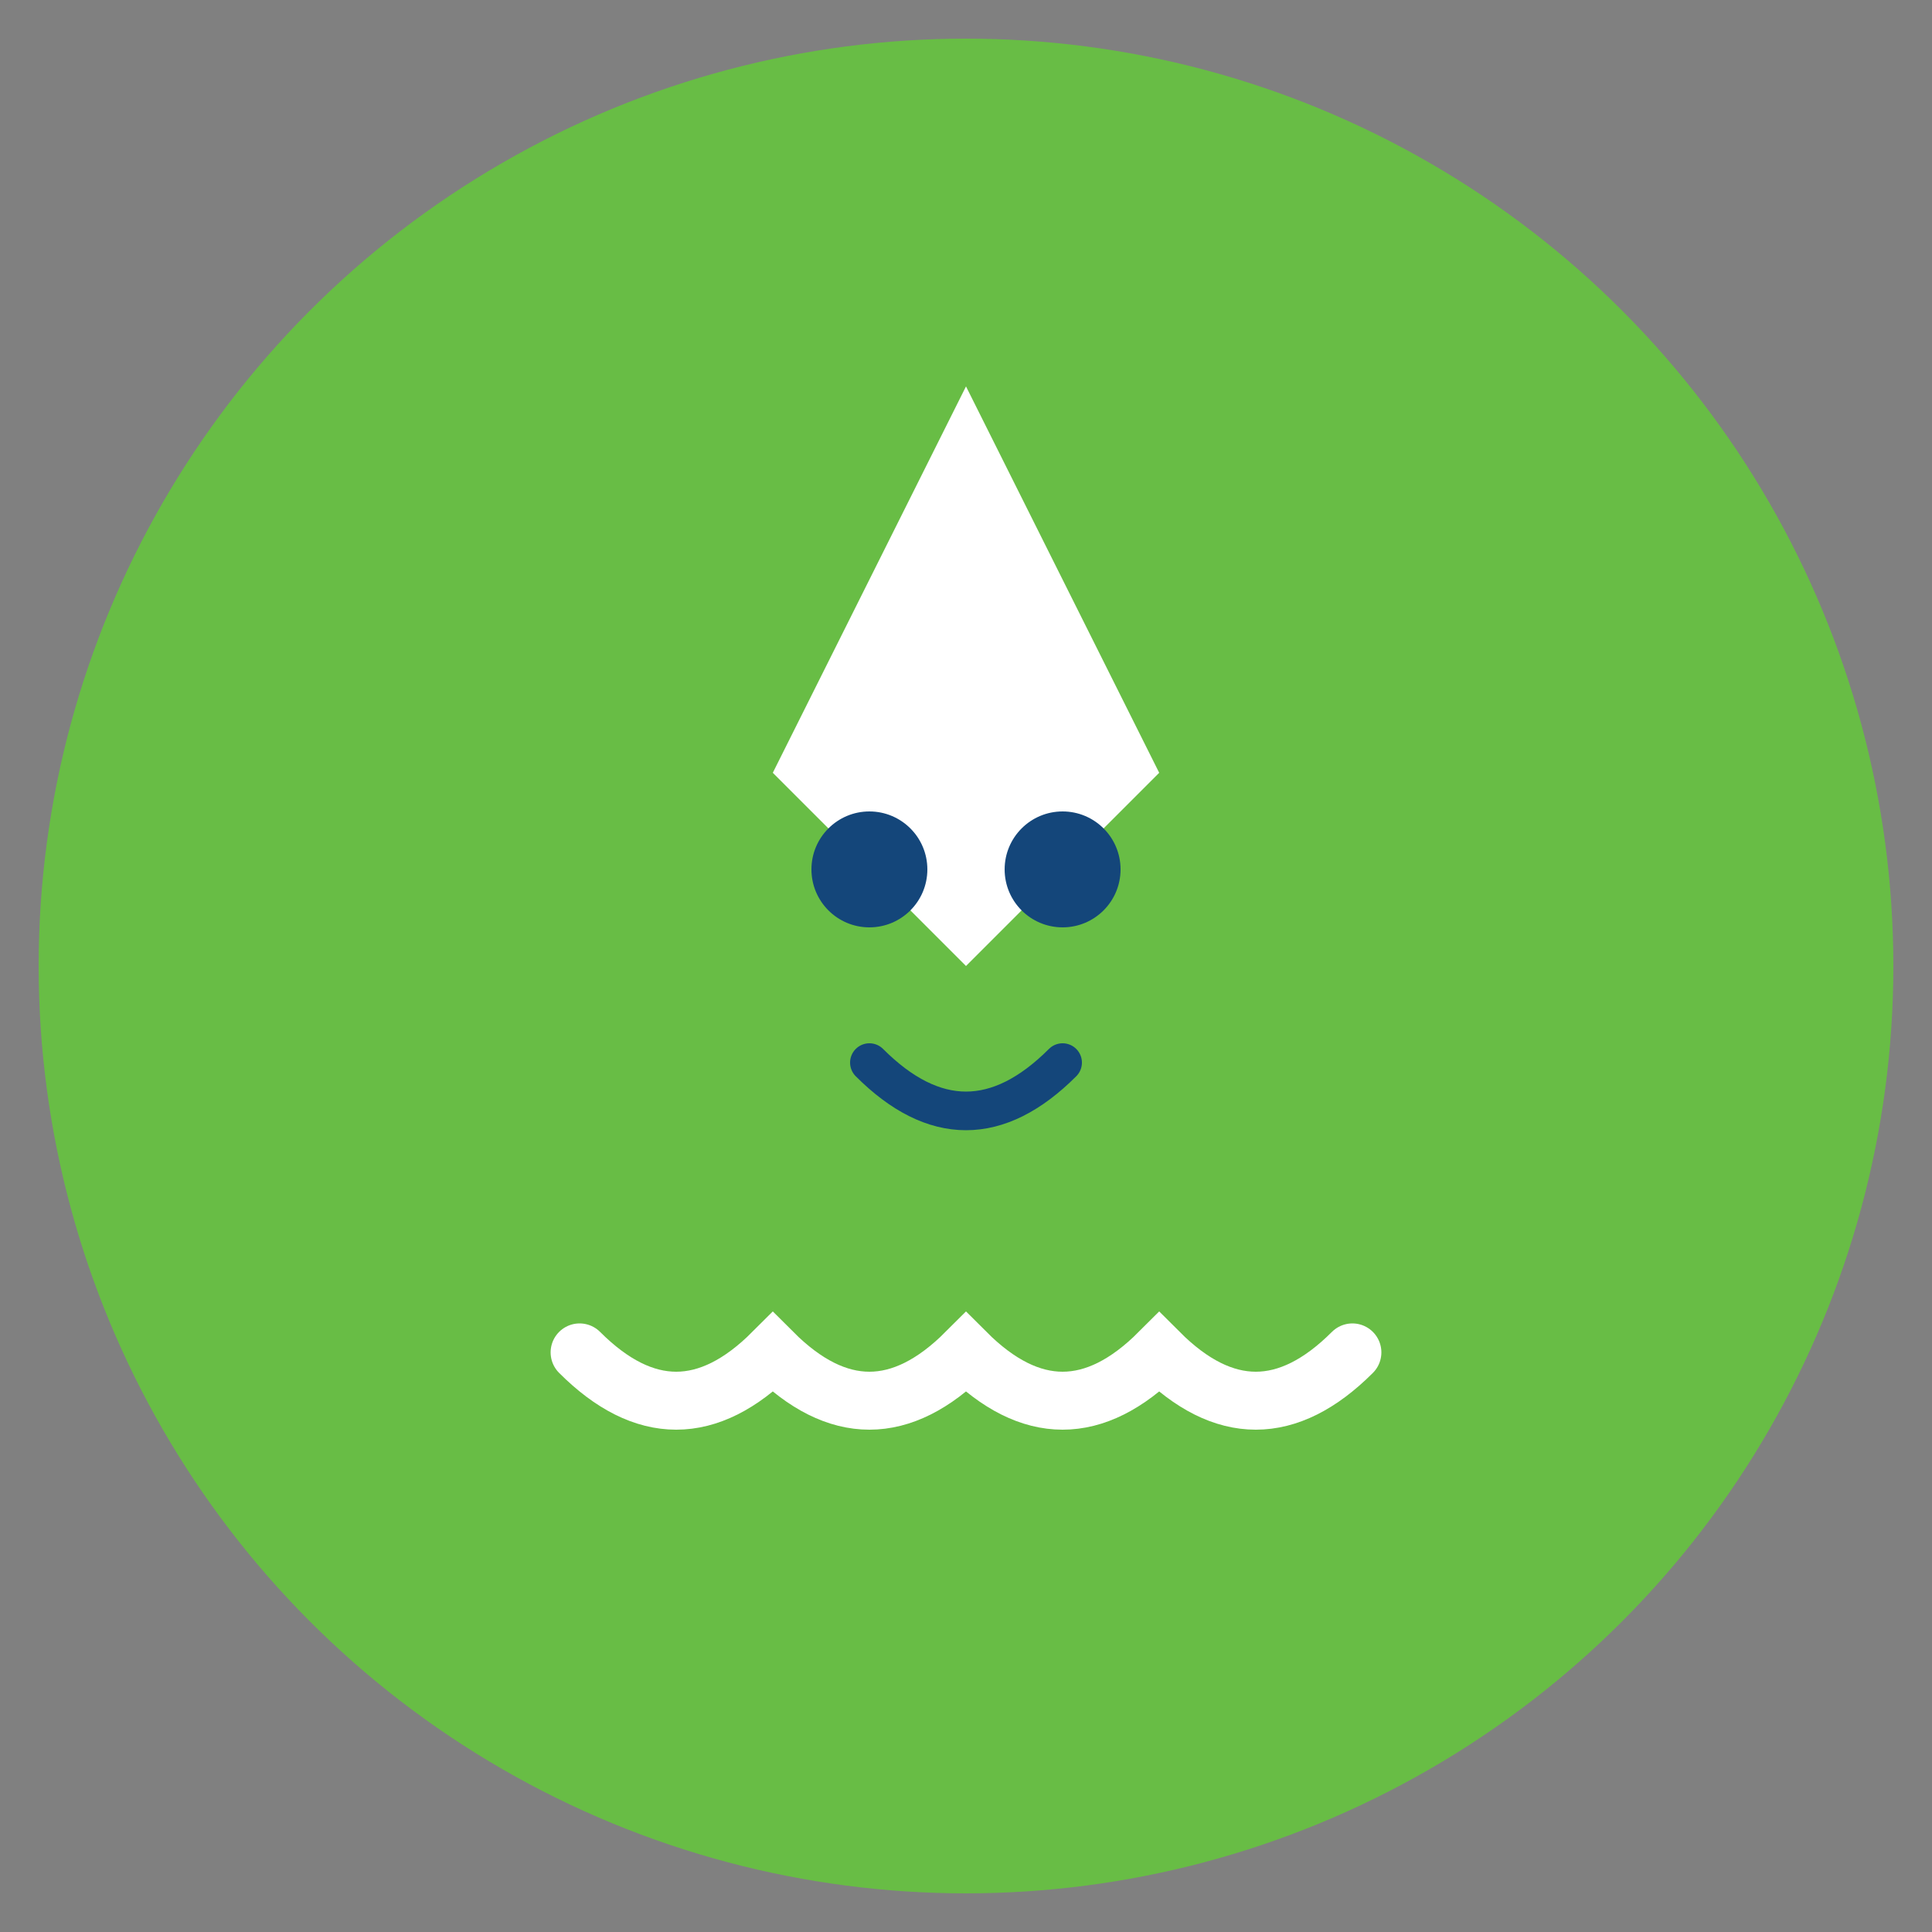 <svg xmlns="http://www.w3.org/2000/svg" viewBox="0 0 100 100">
  <rect x="0" y="0" width="100" height="100" fill="#808080" stroke="none"/>
  <circle cx="50" cy="50" r="48" fill="#68bd45"/>
  <path d="M50 20 L60 40 L50 50 L40 40 Z" fill="#fff"/>
  <circle cx="45" cy="45" r="3" fill="#14467a"/>
  <circle cx="55" cy="45" r="3" fill="#14467a"/>
  <path d="M45 55 Q50 60 55 55" stroke="#14467a" stroke-width="2" fill="none" stroke-linecap="round"/>
  <path d="M30 70 Q35 75 40 70 Q45 75 50 70 Q55 75 60 70 Q65 75 70 70" stroke="#fff" stroke-width="3" fill="none" stroke-linecap="round"/>
</svg>

